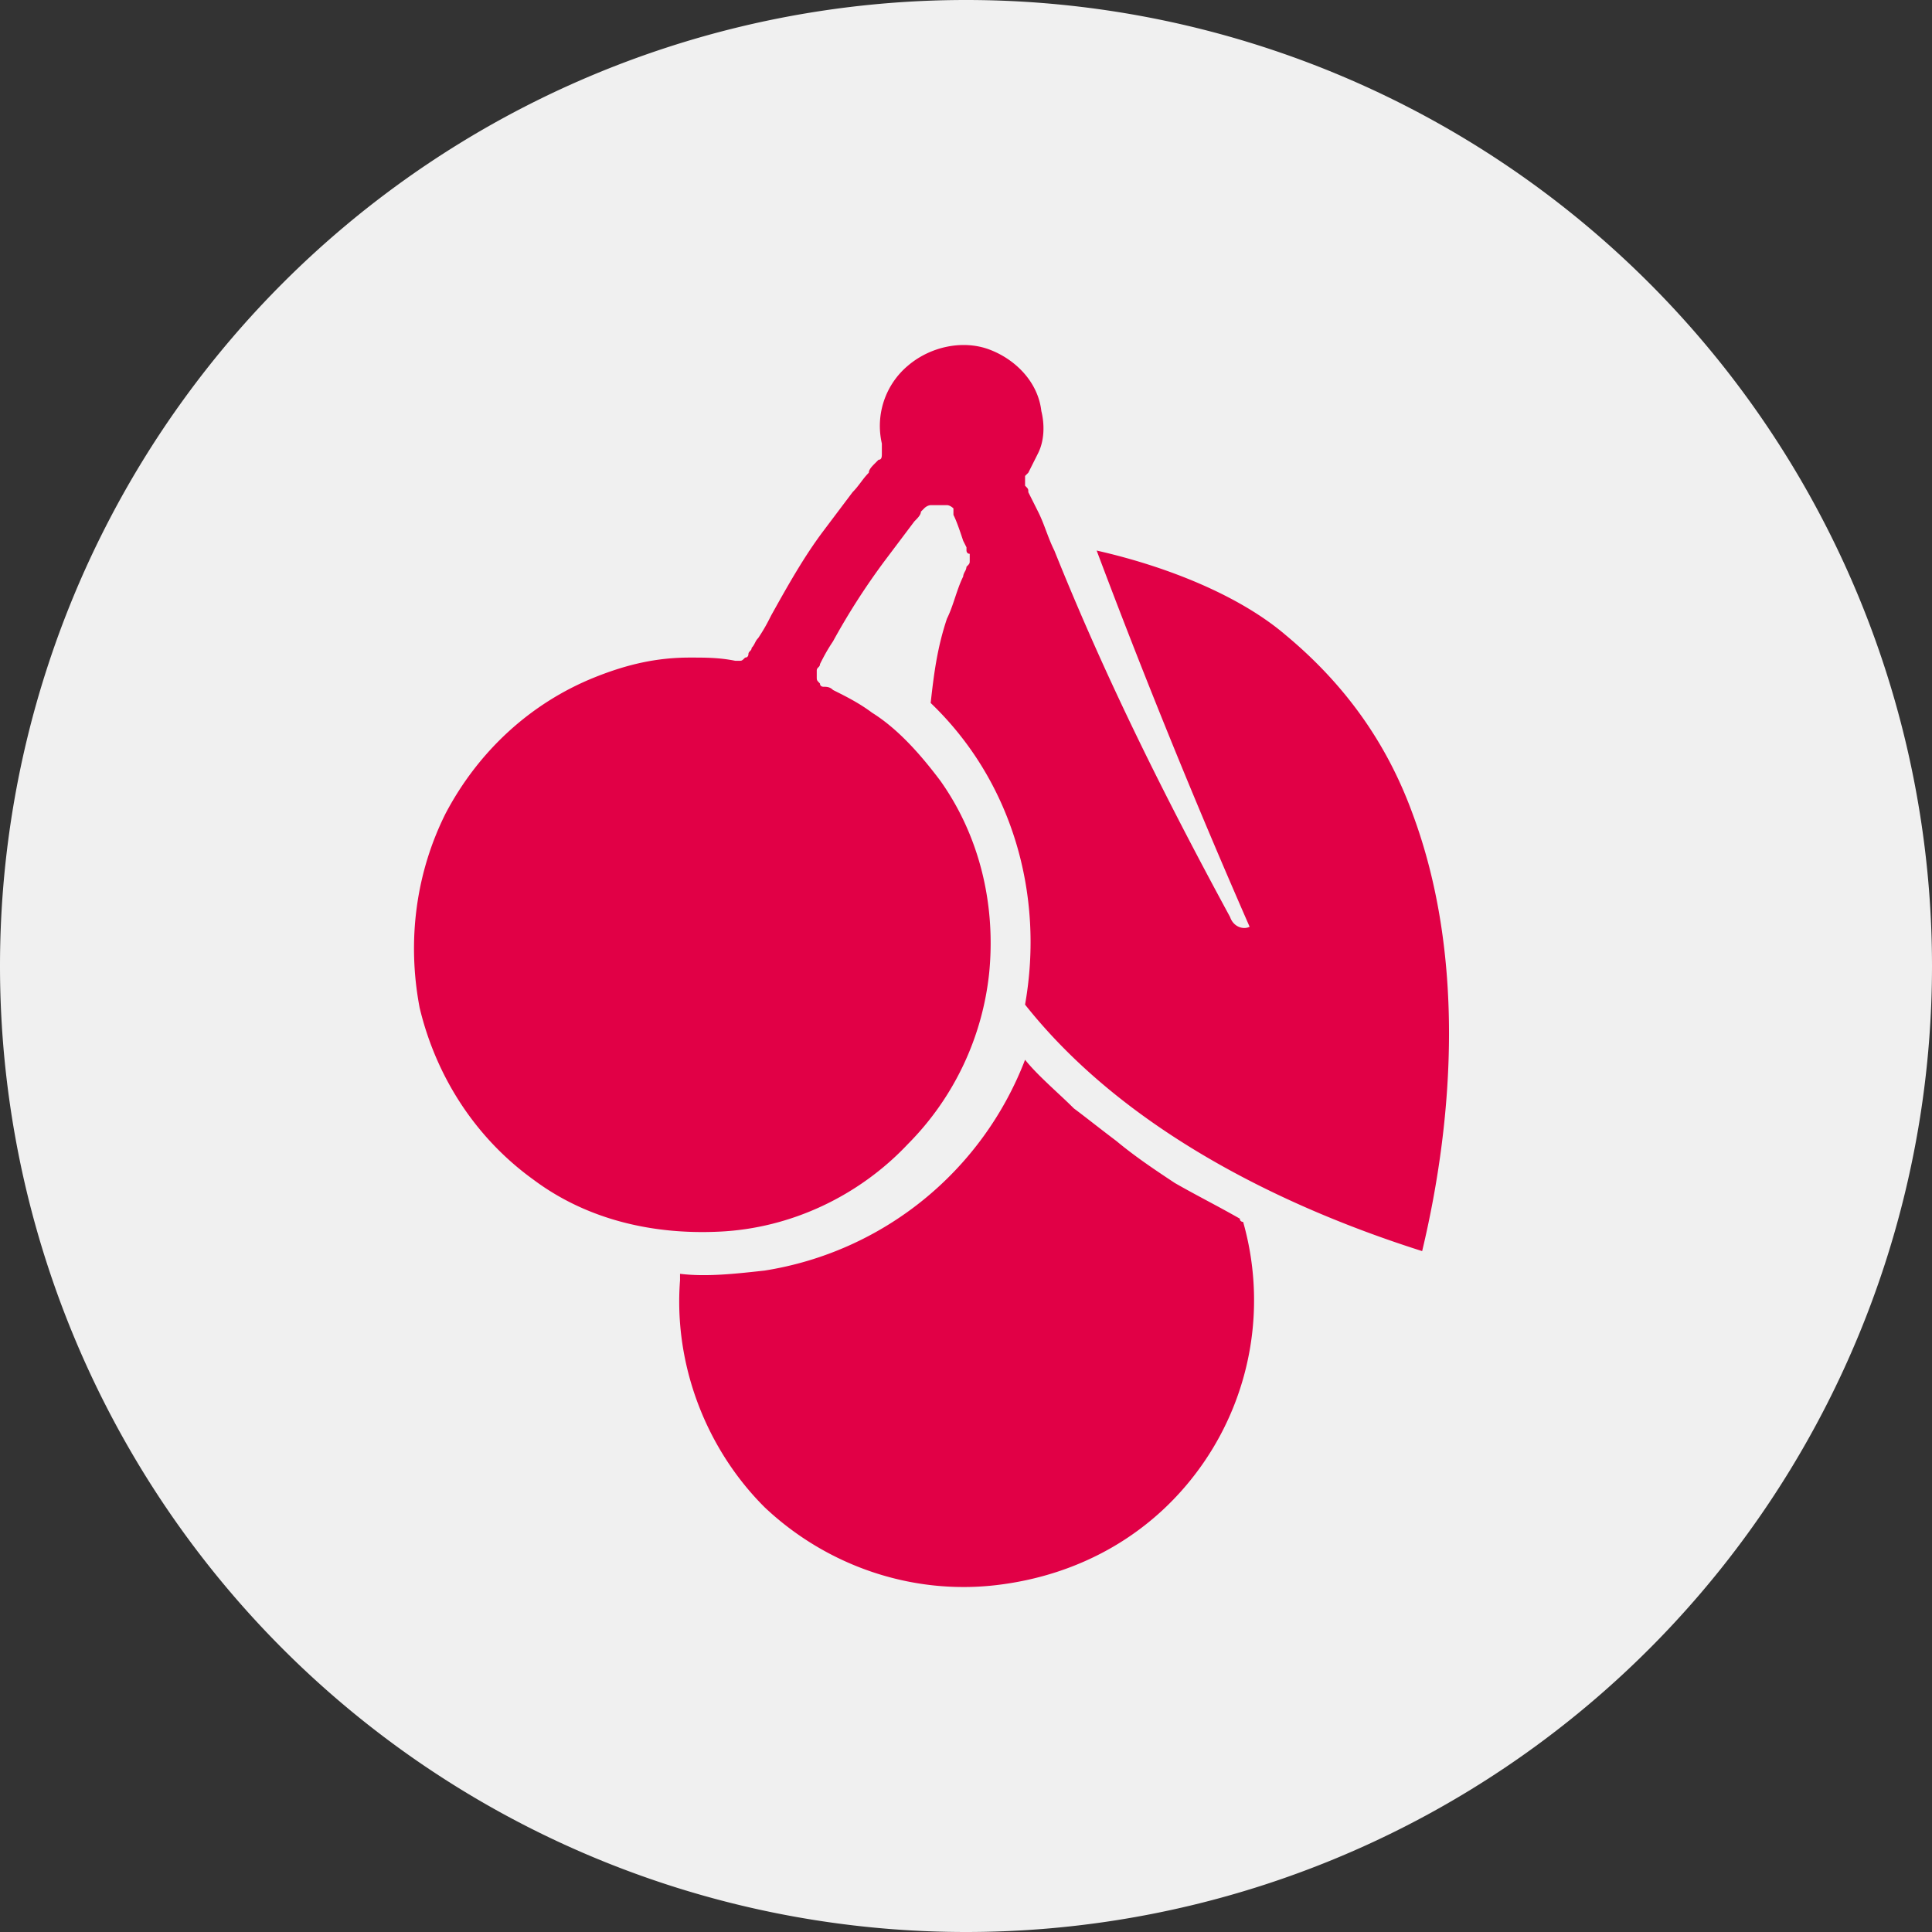 <svg width="56" height="56" fill="none" xmlns="http://www.w3.org/2000/svg">
  <rect width="100%" height="100%" fill="#333333" stroke="none"/>
  <path fill="#F0F0F0" d="M0 28a28 28 0 1 1 56 0 28 28 0 0 1-56 0"/>
  <path fill="#E10046" fill-rule="evenodd" d="M36.221 26.863a220 220 0 0 1-4.434-10.905c2.076.47 4.151 1.316 5.472 2.444 1.698 1.41 2.925 3.102 3.68 5.17 1.51 4.043 1.226 8.743.283 12.692-4.151-1.316-8.68-3.573-11.51-7.145.566-3.196-.378-6.486-2.736-8.743.094-.846.189-1.598.472-2.444.094-.188.165-.4.235-.61.071-.212.142-.424.236-.612 0-.047.024-.094.047-.14a.3.3 0 0 0 .048-.142c.094-.094.094-.094.094-.188v-.188c-.094 0-.094-.094-.094-.094v-.094l-.095-.188c-.094-.282-.188-.564-.283-.752v-.188s-.094-.094-.188-.094h-.472s-.095 0-.189.094l-.094.094c0 .094-.095.188-.189.282l-.849 1.128a20 20 0 0 0-1.51 2.35c-.188.282-.282.47-.377.658 0 .047-.023.07-.047.094s-.047.047-.047.094v.188c0 .094 0 .094.094.188 0 .094.095.094.095.094.094 0 .188 0 .283.094.377.188.754.376 1.132.659.754.47 1.415 1.222 1.98 1.974 1.133 1.598 1.605 3.572 1.416 5.546a8.25 8.25 0 0 1-2.358 4.982c-1.416 1.505-3.397 2.445-5.472 2.539-1.982.094-3.869-.376-5.378-1.504-1.698-1.222-2.83-3.009-3.302-4.983-.377-1.974-.094-3.948.755-5.64.943-1.787 2.453-3.197 4.34-3.949.943-.376 1.792-.564 2.735-.564.472 0 .85 0 1.321.094h.095c.04 0 .063 0 .083-.007.028-.01.051-.033.105-.087.095 0 .095-.094.095-.094 0-.047.023-.07.047-.094.023-.023.047-.047.047-.094.047-.047.07-.094.094-.14.024-.048.047-.095.095-.142.188-.282.283-.47.377-.658.472-.846.944-1.692 1.51-2.444l.849-1.128c.094-.094.165-.188.236-.282s.141-.188.235-.282c0-.094.095-.188.189-.282l.094-.094c.095 0 .095-.094.095-.188v-.282a2.28 2.28 0 0 1 .755-2.256c.66-.564 1.603-.752 2.358-.47s1.415.94 1.51 1.786c.094.376.094.846-.095 1.222l-.283.564-.094.094v.282c.094.094.094.094.094.188l.283.564c.095.188.165.376.236.564s.142.376.236.564c1.51 3.76 3.208 7.145 5.094 10.623.095.282.378.376.566.282M19.711 37.11v-.188c.755.094 1.604 0 2.453-.094a9.71 9.71 0 0 0 7.548-6.11c.251.313.587.626.922.94.168.156.336.313.493.47.189.14.4.305.613.47s.425.328.613.47c.566.47 1.133.846 1.698 1.221.33.189.637.353.944.518.307.164.613.329.943.517 0 .094.095.094.095.094a8.3 8.3 0 0 1-1.132 6.956c-1.416 2.068-3.585 3.29-6.038 3.573s-4.906-.565-6.699-2.257c-1.698-1.692-2.641-4.136-2.453-6.58" clip-rule="evenodd"/>
</svg>
